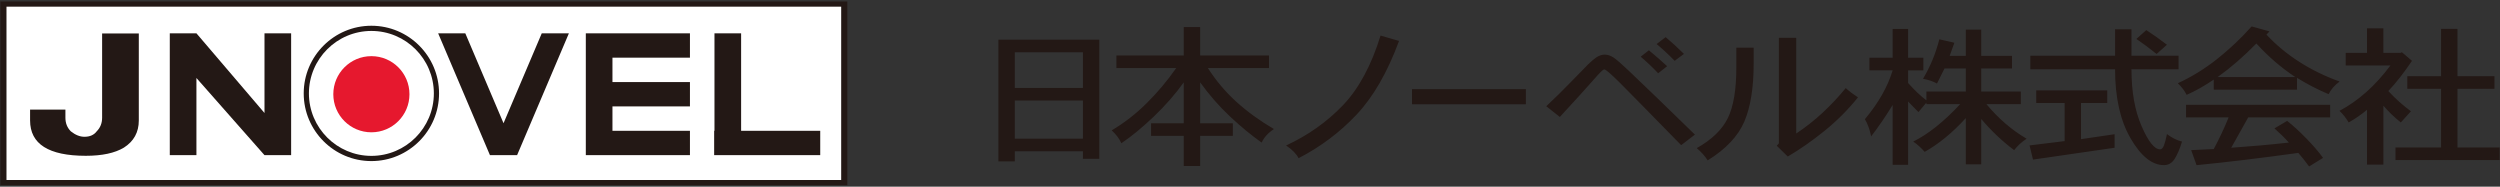 <svg xmlns="http://www.w3.org/2000/svg" width="375" height="28" viewBox="0 0 375 28"><rect x="0" y="0" width="375" height="28" fill="#333333" stroke="none"/><path fill="#231815" d="m162.437,7.843v5.344h-10.216v-5.344h10.216Zm0,7.235v5.726h-10.216v-5.726h10.216Zm-12.675-9.127v18.259h2.459v-1.517h10.216v1.127h2.46V5.952h-15.135Zm30.26-1.893v4.262h10.327v1.89h-9.166c1.225,1.905,2.651,3.591,4.276,5.065,1.624,1.469,3.5,2.833,5.631,4.081-.882.583-1.495,1.261-1.84,2.033-1.526-1.074-3.109-2.378-4.743-3.91-1.635-1.536-3.131-3.243-4.485-5.127v6.133h4.903v1.894h-4.903v4.518h-2.46v-4.518h-4.905v-1.894h4.905v-6.133c-1.271,1.775-2.766,3.483-4.485,5.127-1.721,1.638-3.346,2.977-4.873,4.007-.324-.708-.807-1.354-1.452-1.933,1.87-1.104,3.618-2.458,5.243-4.069,1.625-1.613,3.104-3.37,4.436-5.275h-8.97v-1.89h10.1v-4.262h2.46Zm14.765,19.668c-.344-.667-.969-1.297-1.872-1.903,3.293-1.526,6.13-3.536,8.522-6.031,2.386-2.496,4.268-5.981,5.645-10.456l2.774.804c-1.741,4.712-3.866,8.399-6.374,11.057-2.505,2.657-5.403,4.836-8.695,6.53Zm34.095-10.351v2.269h-17.081v-2.269h17.081Zm22.32-4.252c-.925-.947-1.828-1.788-2.709-2.517l1.354-1.033c.903.75,1.818,1.592,2.743,2.514l-1.388,1.036Zm-3.87-1.582c.987.817,1.902,1.613,2.743,2.387l-1.356,1.065c-.754-.817-1.624-1.646-2.614-2.486l1.228-.966Zm4.841,14.232c-4.649-4.755-7.678-7.837-9.085-9.248-1.409-1.408-2.222-2.113-2.437-2.113-.106,0-.291.13-.549.388-.257.258-.69.738-1.304,1.436-.617.702-1.323,1.493-2.132,2.375-.804.879-1.704,1.859-2.693,2.933l-2.033-1.611c1.225-1.142,2.462-2.358,3.709-3.647,1.248-1.291,2.098-2.162,2.551-2.614.45-.449.876-.809,1.273-1.077.398-.268.814-.404,1.242-.404.431,0,.868.148,1.307.435.441.291,1.222.966,2.34,2.032,1.118,1.062,2.541,2.423,4.261,4.083,1.717,1.654,3.591,3.472,5.612,5.452l-2.063,1.582Zm17.262-16.106v14.359c1.397-.925,2.722-1.968,3.969-3.128,1.247-1.166,2.4-2.389,3.454-3.68.558.496,1.171.956,1.837,1.387-1.502,1.871-3.194,3.559-5.065,5.066-1.871,1.505-3.693,2.774-5.463,3.807l-1.654-1.614.32-.355V5.668h2.603Zm-13.279,18.392c-.431-.667-.98-1.278-1.643-1.84,2.257-1.27,3.809-2.769,4.662-4.503.851-1.732,1.275-4.262,1.275-7.6v-2.966h2.6v2.386c0,3.613-.465,6.514-1.399,8.699-.93,2.182-2.763,4.124-5.495,5.823Zm30.058-19.717v4.323h2.291v1.891h-2.291v1.894c.969,1.089,1.883,1.953,2.744,2.6v-1.322h5.912v-3.455h-3.194l-1.129,2.26c-.561-.323-1.261-.561-2.098-.711,1.073-1.788,1.893-3.762,2.451-5.925l2.259.516-.71,1.968h2.421v-3.935h2.316v3.935h4.615v1.891h-4.615v3.455h5.937v1.889h-5.161c1.785,2.154,3.795,3.886,6.033,5.193-.711.456-1.334,1.024-1.874,1.712-1.803-1.352-3.451-2.913-4.935-4.677v6.809h-2.316v-6.937c-2.003,2.192-4.059,3.882-6.169,5.065-.477-.558-1.046-1.077-1.714-1.546,2.262-1.121,4.608-2.994,7.045-5.618h-5.074v-.226l-1.192,1.422-1.552-1.583v9.488h-2.315v-8.972c-1.101,1.788-2.176,3.357-3.23,4.712-.193-.989-.505-1.853-.934-2.582,2.042-2.436,3.426-4.875,4.163-7.321h-3.486v-1.891h3.486v-4.323h2.315Zm40.572,4.016v2.034h-7.066c0,3.367.505,6.21,1.518,8.532,1.009,2.322,1.934,3.479,2.775,3.479.236,0,.426-.195.581-.596.149-.397.301-.963.45-1.694.732.561,1.486.935,2.26,1.129-.347,1.12-.72,1.987-1.114,2.604-.4.615-.931.924-1.596.924-1.785,0-3.455-1.34-5.006-4.015-1.552-2.678-2.328-6.133-2.328-10.363h-12.715v-2.034h12.715v-3.969h2.459v3.969h7.066Zm-4.844-3.84c1.033.665,2.066,1.399,3.098,2.195l-1.548,1.385c-1.012-.817-2.021-1.567-3.034-2.257l1.483-1.323Zm-5.853,9.046v1.889h-3.936v5.421l5.034-.741v2.032l-12.237,1.775-.516-2.128,5.261-.646v-5.713h-4.261v-1.889h10.655Zm28.205-2.004h-11.651c1.937-1.378,3.873-3.056,5.812-5.034,1.784,1.958,3.728,3.635,5.84,5.034Zm-6.551-7.598c-1.613,1.812-3.348,3.444-5.195,4.907-1.852,1.464-3.808,2.666-5.877,3.615.583.559,1.024,1.142,1.323,1.741,1.291-.559,2.648-1.322,4.068-2.29v1.517h12.491v-1.774c1.565.968,3.147,1.782,4.743,2.449.319-.685.871-1.322,1.645-1.9-2.172-.776-4.192-1.762-6.054-2.954-1.861-1.195-3.5-2.555-4.919-4.081l.453-.485-2.679-.745Zm-9.842,11.759v1.893h6.391c-.649,1.595-1.39,3.174-2.229,4.743l-3.386.162.806,2.257c4.581-.451,9.67-1.065,15.262-1.841.602.689,1.139,1.369,1.617,2.036l2.094-1.291c-.621-.862-1.449-1.822-2.483-2.89-1.034-1.062-2.002-1.95-2.905-2.659l-1.902,1.129c.814.713,1.537,1.422,2.16,2.126-2.709.304-5.593.564-8.646.778l2.549-4.55h12.293v-1.893h-21.621Zm29.605-11.473v3.68h2.582l.193-.097,1.517,1.295c-1.165,1.732-2.344,3.243-3.548,4.532,1.008,1.098,2.135,2.107,3.388,3.033l-1.517,1.679c-.992-.798-1.861-1.635-2.614-2.517v8.841h-2.458v-8.227c-.838.708-1.753,1.344-2.744,1.903-.432-.708-.893-1.293-1.387-1.741,2.839-1.508,5.388-3.777,7.645-6.81h-6.711v-1.892h3.197v-3.68h2.458Zm11.113.08v7.098h5.552v1.893h-5.552v8.799h6.328v1.889h-15.623v-1.889h6.838v-8.799h-5.066v-1.893h5.066v-7.098h2.457Z"/><polygon fill="#231815" points="126.638 .22 .052 .22 .052 27.78 127.099 27.78 127.099 .22 126.638 .22"/><path fill="#fff" d="m126.178,1v26H.973V1h125.205Z"/><path fill="#e6182e" d="m61.419,14.134c0,3.154-2.557,5.712-5.712,5.712s-5.712-2.558-5.712-5.712,2.557-5.712,5.712-5.712,5.712,2.557,5.712,5.712Z"/><path fill="#231815" d="m45.557,14.012c0,5.597,4.553,10.15,10.15,10.15s10.15-4.553,10.15-10.15-4.553-10.15-10.15-10.15-10.15,4.553-10.15,10.15Zm.78,0c0-5.167,4.204-9.371,9.371-9.371s9.37,4.204,9.37,9.371-4.204,9.37-9.37,9.37-9.371-4.204-9.371-9.37Z"/><path fill="#231815" d="m85.335,4.996l-7.77,18.276h-4.072l-7.77-18.276h4.072l5.735,13.488,5.735-13.488h4.071Zm-45.661,0v11.954l-10.21-11.954h-3.996v18.276h3.996v-11.572l10.21,11.572h3.996V4.996h-3.996Zm71.494,14.621V4.996h-3.997v14.621h-.048v3.655h15.912v-3.655h-11.867Zm-7.676-10.965v-3.655h-15.62v18.276h15.62v-3.655h-11.623v-3.655h11.623v-3.655h-11.623v-3.655h11.623ZM4.513,18.07c0,3.534,2.786,5.299,8.358,5.299,2.446,0,4.348-.408,5.708-1.222,1.494-.95,2.242-2.31,2.242-4.077V5.023h-5.504v12.639c0,.817-.273,1.496-.815,2.04-.408.543-1.02.814-1.835.814-.68,0-1.36-.271-2.04-.814-.543-.544-.815-1.223-.815-2.04v-1.223h-5.3v1.631Z"/></svg>